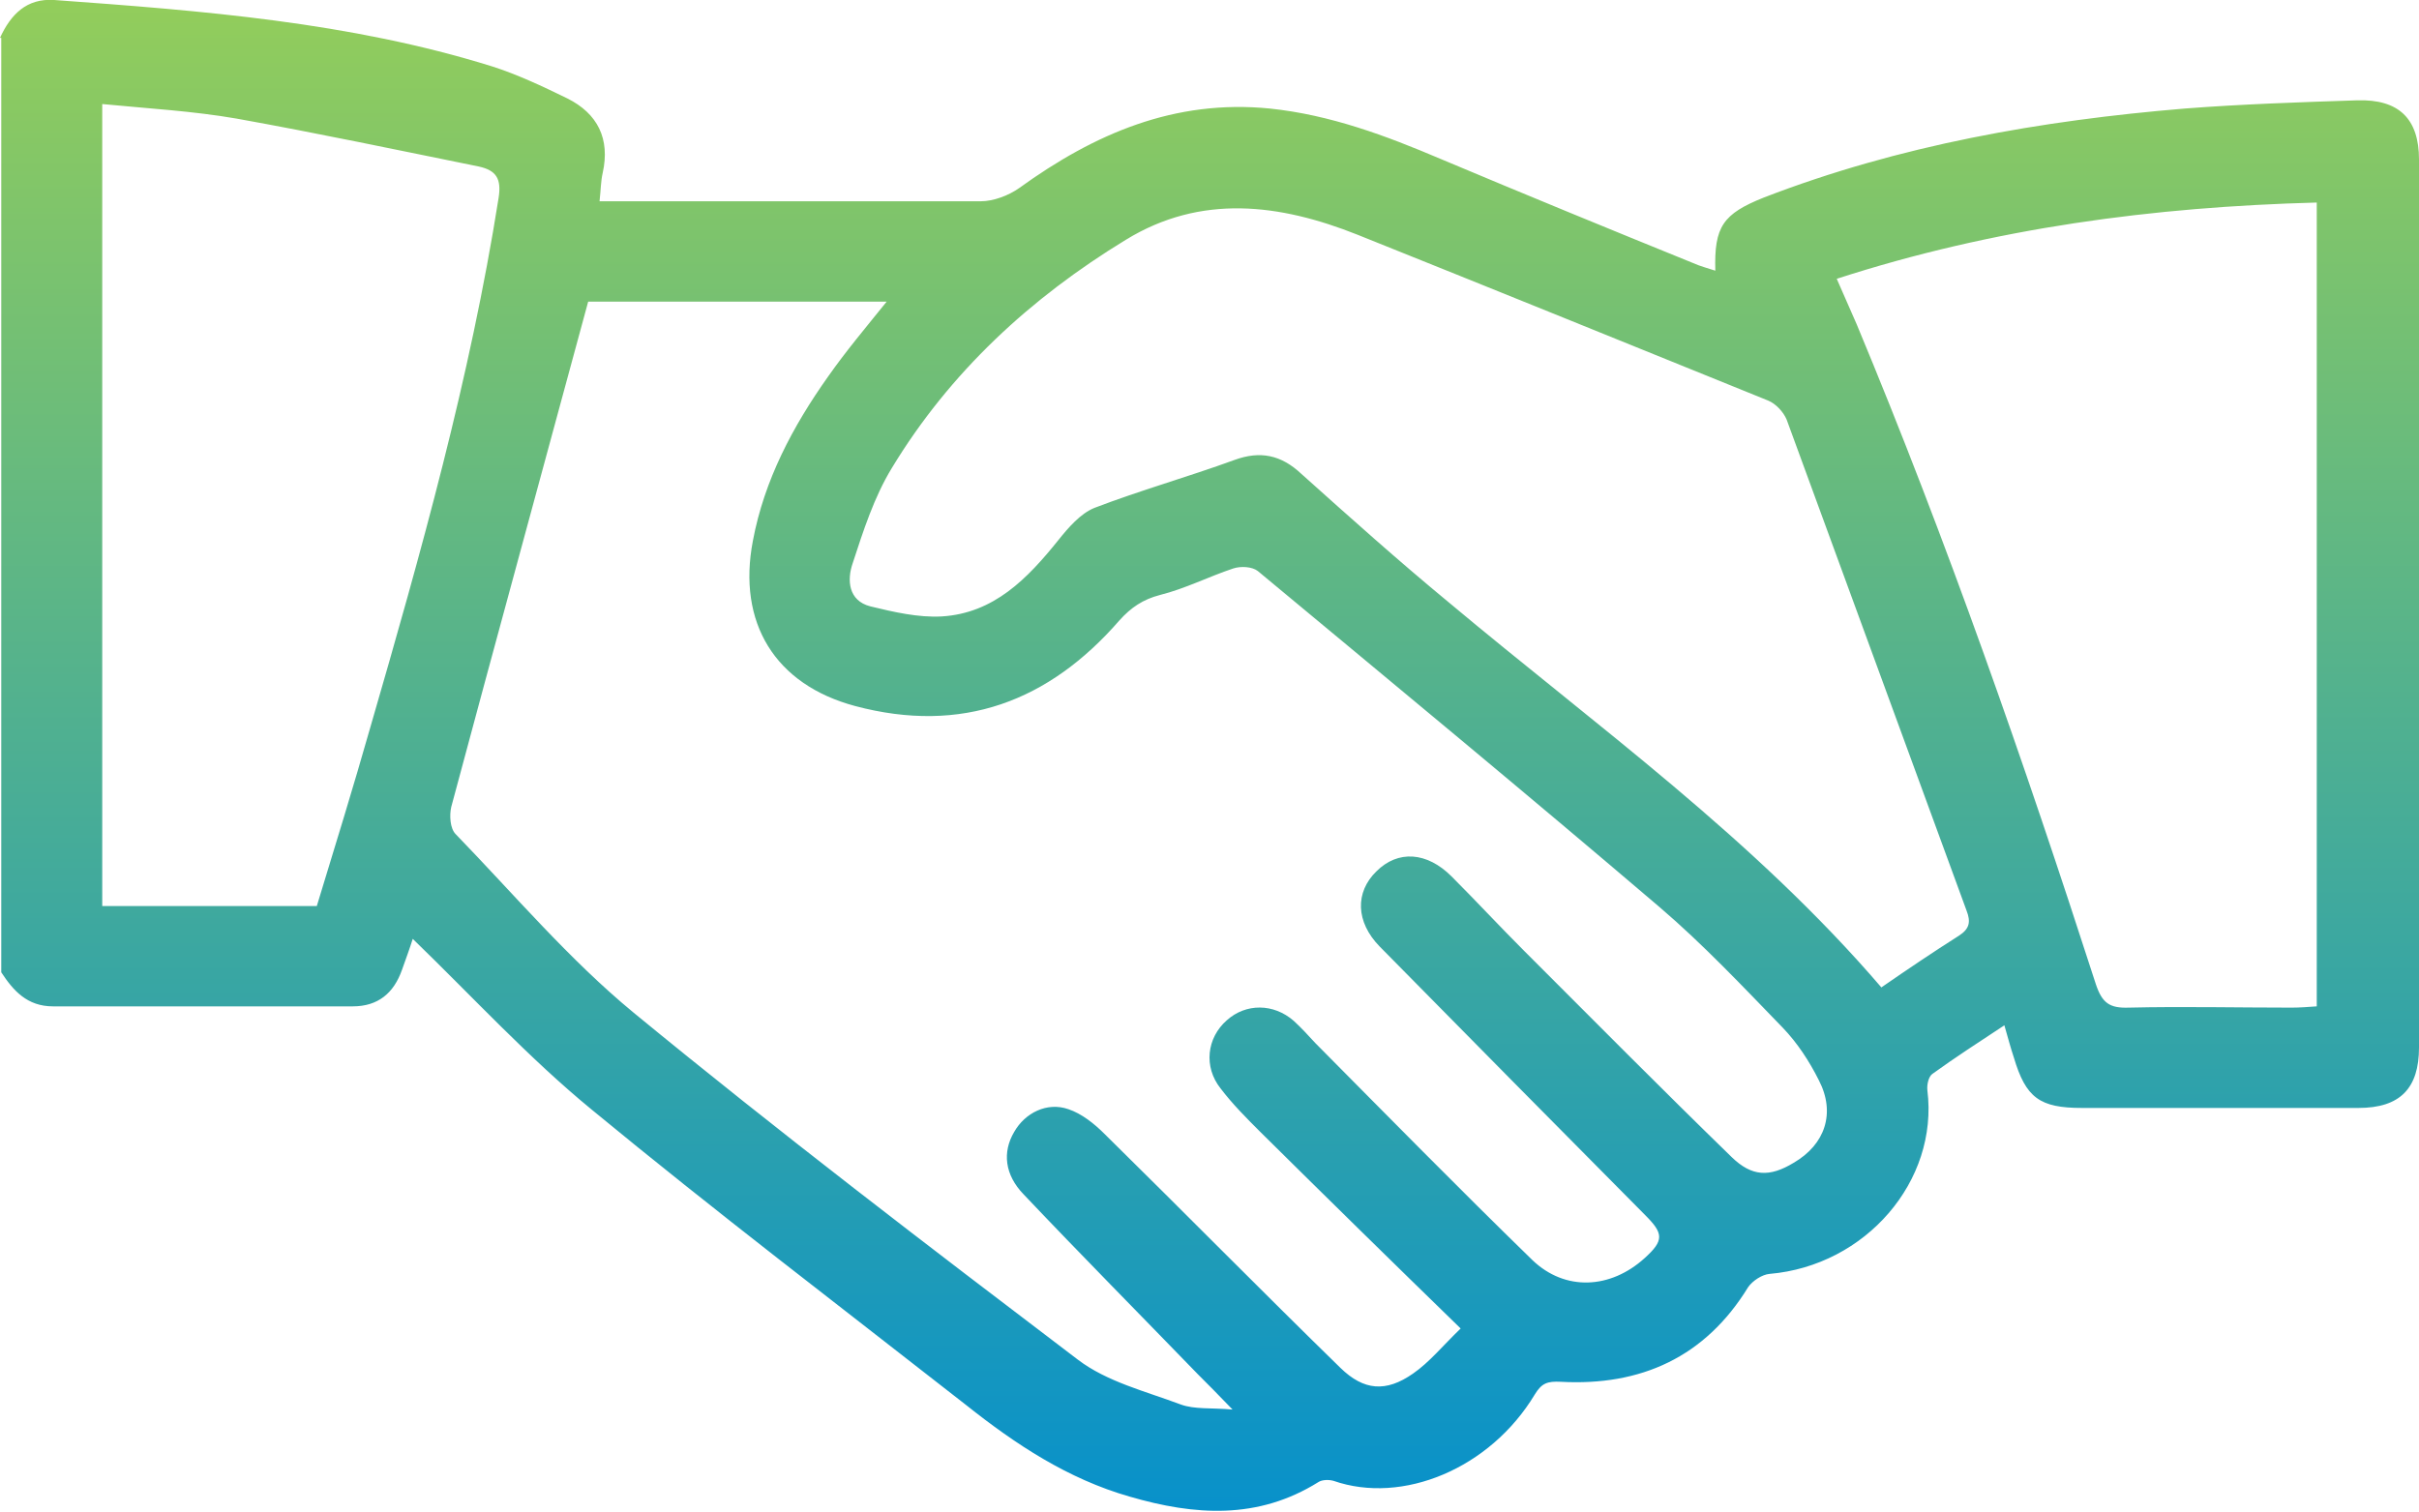 <?xml version="1.0" encoding="UTF-8"?>
<svg xmlns="http://www.w3.org/2000/svg" xmlns:xlink="http://www.w3.org/1999/xlink" version="1.1" viewBox="0 0 383.3 239.6">
  <defs>
    <style>
      .cls-1 {
        fill: url(#Dégradé_sans_nom_2);
      }
    </style>
    <linearGradient id="Dégradé_sans_nom_2" data-name="Dégradé sans nom 2" x1="191.7" y1="-4" x2="191.7" y2="247.1" gradientUnits="userSpaceOnUse">
      <stop offset="0" stop-color="#95ce59"/>
      <stop offset="1" stop-color="#038fce"/>
    </linearGradient>
  </defs>
  <!-- Generator: Adobe Illustrator 28.6.0, SVG Export Plug-In . SVG Version: 1.2.0 Build 709)  -->
  <g>
    <g id="Calque_1">
      <path class="cls-1" d="M0,6C1.7,2.3,4.2-.3,8.6,0c23.4,1.7,46.8,3.5,69.3,10.5,4.1,1.3,8.1,3.2,12,5.1,4.8,2.4,6.8,6.4,5.6,11.8-.3,1.3-.3,2.7-.5,4.5h3.9c18.8,0,37.7,0,56.5,0,2,0,4.4-.9,6.1-2.1,11.9-8.6,24.6-14.1,39.7-12.6,9.6,1,18.4,4.3,27.1,8,13.3,5.6,26.7,11.1,40,16.5,1.1.5,2.3.8,3.5,1.2-.2-7,1.2-9,7.7-11.6,21.5-8.3,43.9-12.2,66.7-14.1,9.1-.7,18.2-1,27.3-1.3,6.6-.2,9.8,2.9,9.8,9.4,0,46.9,0,93.8,0,140.7,0,6.5-3,9.6-9.6,9.6-14.6,0-29.2,0-43.8,0-6.7,0-8.9-1.6-10.8-8-.5-1.5-.9-3-1.5-5.1-4.1,2.7-7.8,5.1-11.4,7.7-.6.4-.9,1.7-.8,2.6,1.8,14.4-9.8,27.8-25,29.1-1.2.1-2.7,1.1-3.4,2.1-6.8,11.1-17,15.7-29.7,15-2.1-.1-3,.2-4.1,2-7.1,11.8-21,17.5-31.9,13.7-.7-.2-1.8-.2-2.4.2-9.6,6-19.6,5.3-29.9,2.3-9.8-2.8-18.1-8.3-25.9-14.5-19.8-15.5-39.9-30.8-59.3-46.8-10-8.2-18.8-17.8-28.4-27.1-.5,1.6-1.1,3.2-1.7,4.9-1.3,3.7-3.8,5.8-7.8,5.8-15.8,0-31.7,0-47.5,0-4.1,0-6.3-2.5-8.2-5.4V6h0ZM231.7,210.8c-11.2-10.9-21.6-21.1-32-31.4-2.2-2.2-4.4-4.4-6.3-6.9-2.7-3.4-2.2-8,1-10.8,3-2.7,7.4-2.7,10.6.1,1.2,1.1,2.3,2.3,3.4,3.5,11.4,11.5,22.8,23.1,34.4,34.4,5.2,5,12.4,4.6,17.8-.3,3.1-2.8,3-3.9.1-6.8-14.1-14.2-28.1-28.4-42.1-42.6-3.8-3.9-3.9-8.6-.5-11.9,3.4-3.4,8-3.1,11.9.8,3.9,3.9,7.6,7.9,11.5,11.8,10.9,10.9,21.8,21.9,32.9,32.7,3.2,3.1,6,3.2,9.8.9,5-2.9,6.7-7.9,4-13.1-1.5-3-3.4-5.9-5.7-8.3-6.3-6.5-12.6-13.2-19.5-19.1-21.1-18-42.4-35.6-63.7-53.3-.9-.7-2.7-.8-3.9-.4-3.9,1.3-7.6,3.2-11.6,4.2-2.7.7-4.6,2-6.4,4-11.2,12.9-25,18.1-41.9,13.6-12.7-3.4-18.7-13.2-16.2-26.2,1.8-9.6,6.3-18.1,11.9-26,2.8-4,6-7.8,9.3-11.9h-47.3c-7.3,27-14.6,53.6-21.7,80.1-.3,1.3-.2,3.4.7,4.3,9.3,9.6,18,19.9,28.2,28.3,23,18.9,46.7,37,70.4,55,4.6,3.5,10.7,5,16.3,7.1,2.2.8,4.8.5,8.2.8-2.4-2.5-3.9-4-5.5-5.6-9.2-9.5-18.5-18.9-27.6-28.5-3-3.1-3.4-6.7-1.5-9.9,1.7-3,5.2-4.8,8.6-3.6,2.1.7,4.1,2.3,5.7,3.9,12.5,12.3,24.9,24.9,37.4,37.1,3.7,3.6,7.2,3.9,11.5.9,2.6-1.8,4.6-4.3,7.6-7.2h0ZM298.1,156.5c4.2-2.9,8.2-5.6,12.3-8.2,1.7-1.1,1.9-2.2,1.2-4-9.5-25.9-19-51.9-28.5-77.8-.5-1.2-1.7-2.5-2.9-3-21.7-8.8-43.4-17.6-65.1-26.3-12.3-4.9-24.8-6.5-36.7.8-15.1,9.2-27.9,21-37.1,36.2-2.8,4.6-4.5,9.9-6.2,15.1-.9,2.6-.7,5.9,2.8,6.8,3.7.9,7.6,1.8,11.3,1.6,8.3-.5,13.6-6,18.5-12.1,1.6-2,3.5-4.2,5.7-5.1,7.3-2.8,14.8-4.9,22.2-7.6,4.1-1.5,7.4-.8,10.6,2.2,7.7,6.9,15.4,13.8,23.4,20.4,23.4,19.6,48.3,37.4,68.6,61.1h0ZM291,44.1c1.2,2.7,2.2,5,3.2,7.3,14.3,34.3,26.5,69.3,37.9,104.6,1,3,2.2,3.8,5.2,3.7,8.6-.2,17.2,0,25.8,0,1.3,0,2.6-.1,4-.2V32.1c-25.9.7-51.1,4-76.1,12.1ZM16.2,16.5v127.1h34c2.9-9.5,5.8-18.9,8.5-28.4,8-27.6,15.8-55.3,20.3-83.8.5-3.1-.4-4.4-3.1-5-12.8-2.6-25.6-5.3-38.4-7.6-6.9-1.2-14-1.6-21.2-2.3h0Z"/>
    </g>
  </g>
</svg>